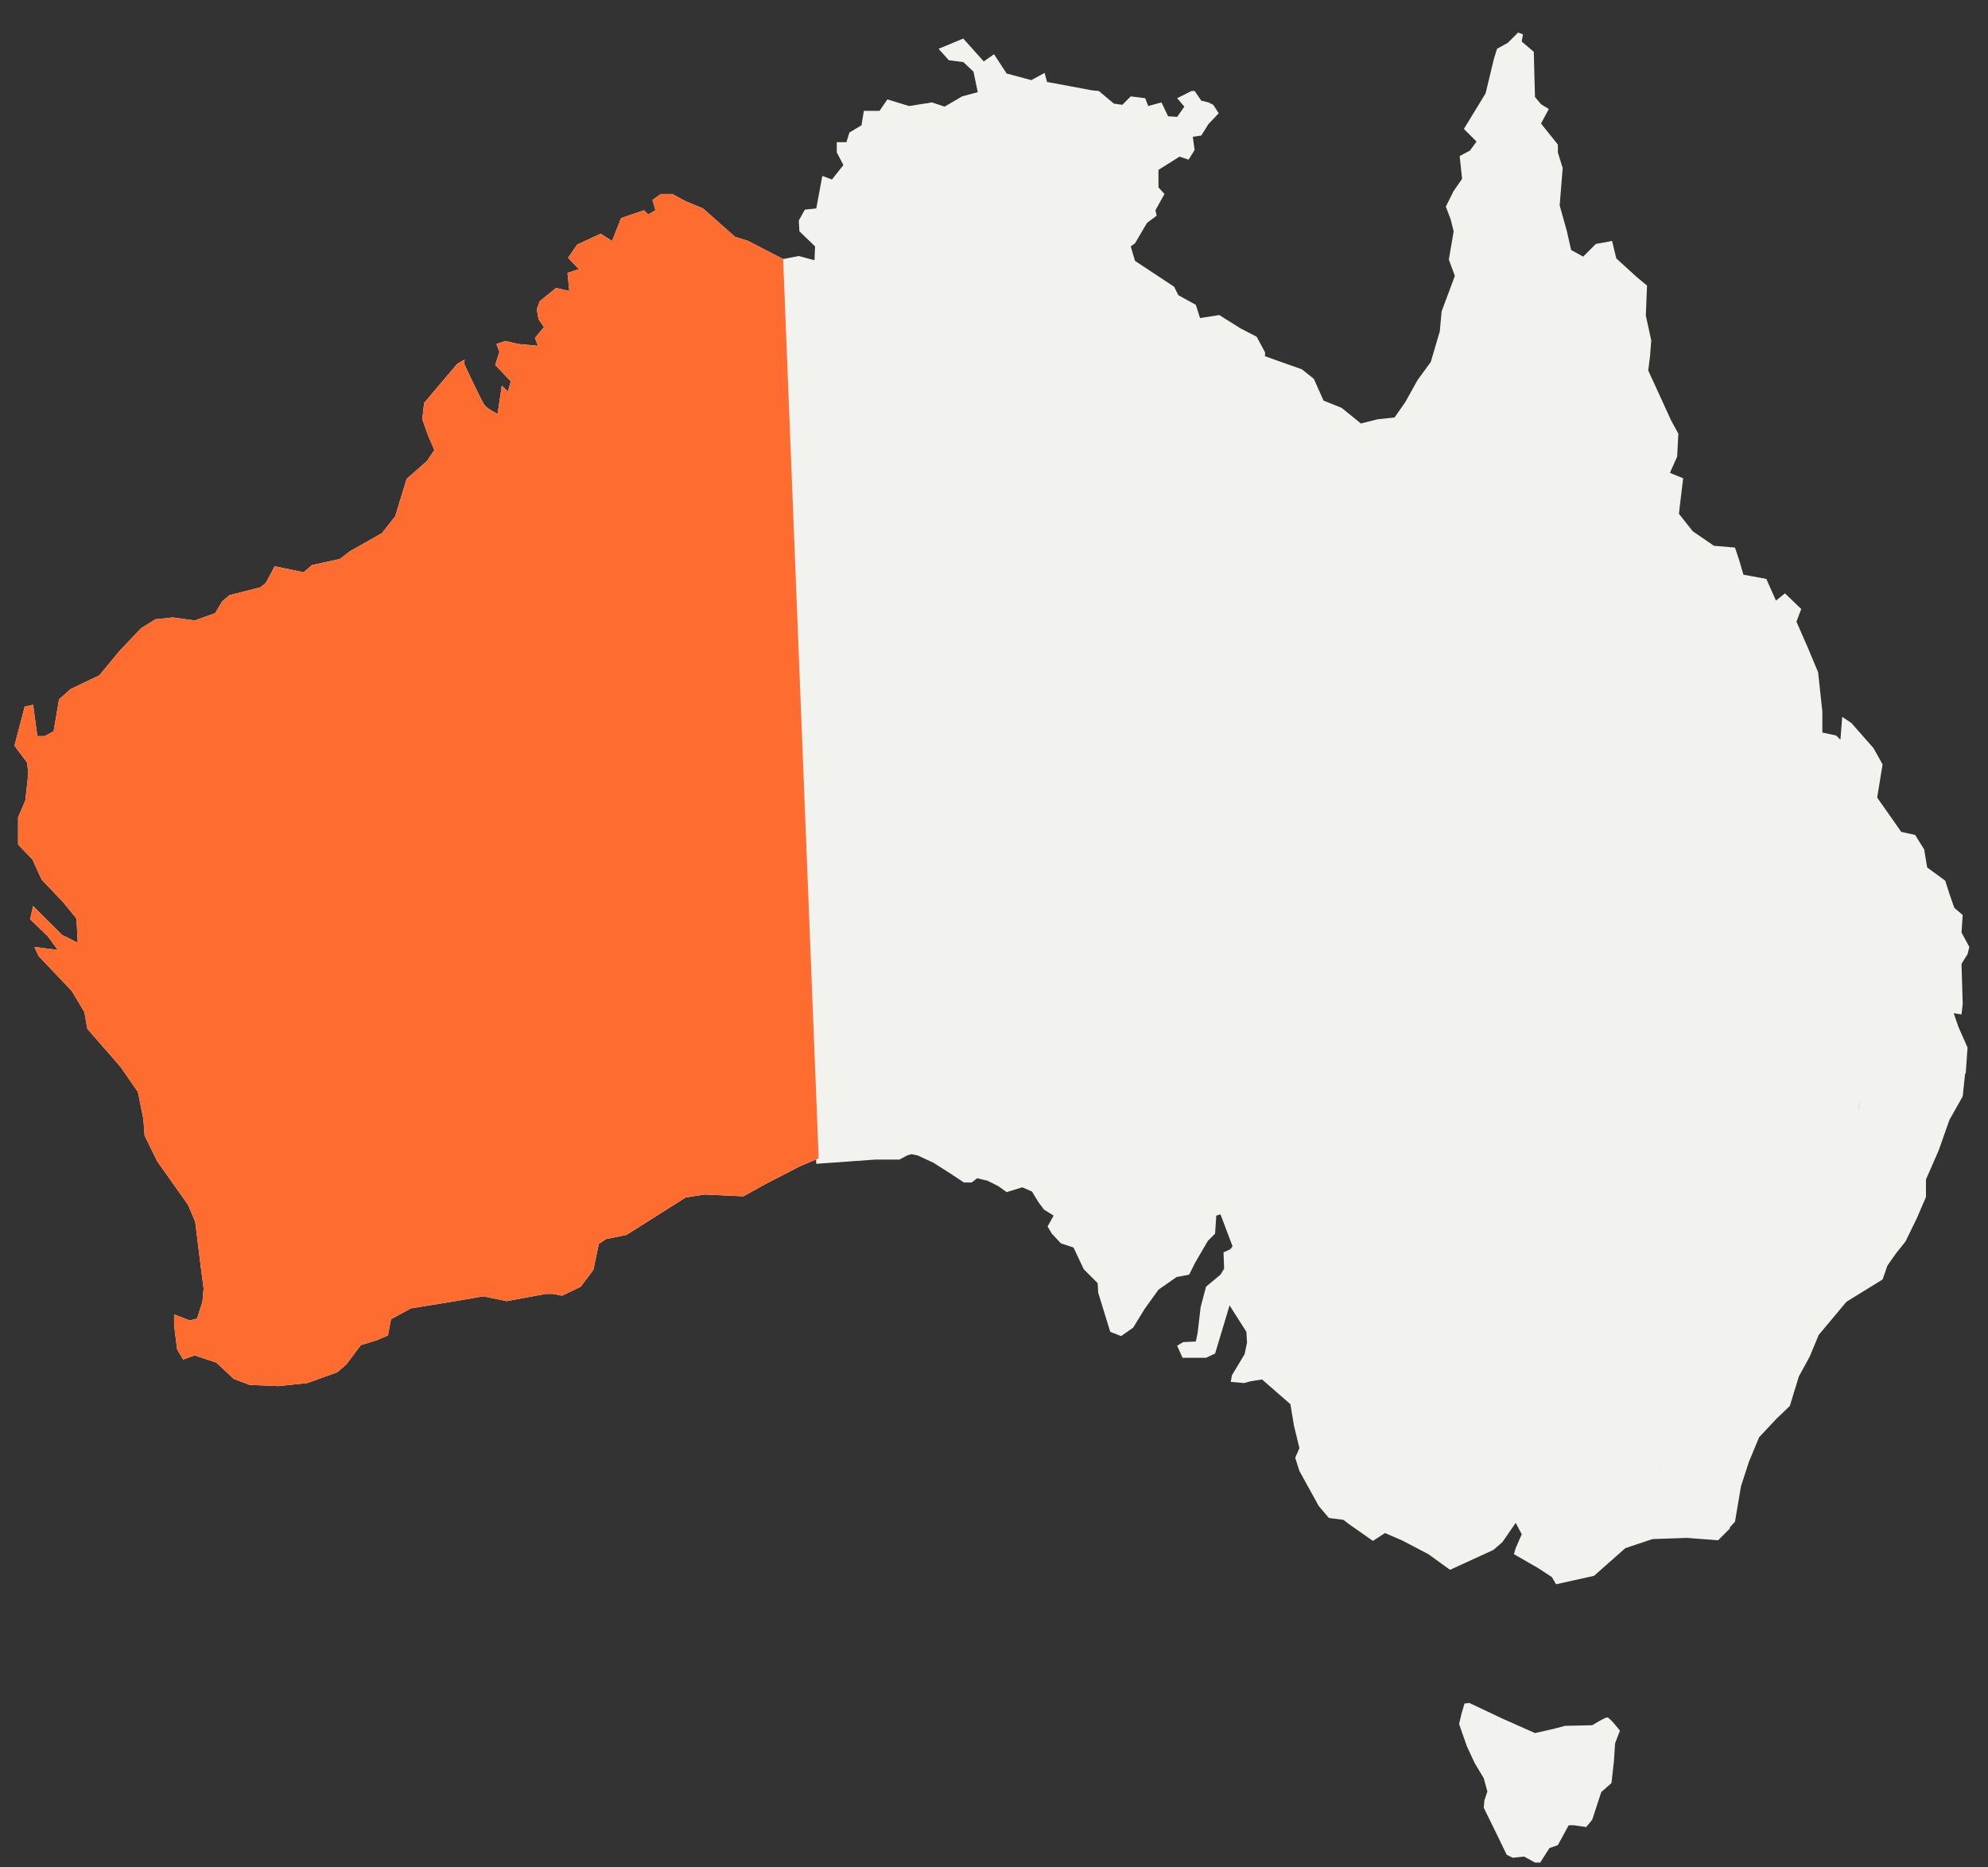 <svg xmlns="http://www.w3.org/2000/svg" width="33" height="31" viewBox="0 0 33 31">
    <rect x="0" y="0" width="33" height="31" fill="#333333" stroke="none"/>
    <g fill="none" fill-rule="nonzero">
        <path fill="#F2F2EF" d="M25.2 23.815l.08.005.1-.05.03-.18h.2l.17.07.48.16.15.07.2-.08.15.06.22.07.15-.07.2.04.15.05.04.26.06.07-.05.2.05.13 1.14.75-.2.2-.52-.04-.57.02-.45.15-.52.46-.63.14-.07-.12-.23-.15-.4-.23.03-.1.1-.23-.1-.19-.22.32-.15.13-.72.33-.36-.26-.44-.23-.28-.12-.2.13-.4-.28-.09-.07-.24-.03-.17-.2-.32-.58-.07-.22.07-.16-.09-.37-.06-.36-.23-.2-.24-.21-.19.03-.11.03-.22-.02.02-.11.21-.35.04-.19-.01-.18-.28-.44-.05.17-.19.63-.15.07h-.39l-.09-.2.1-.06.21-.01.03-.14.05-.43.09-.34.24-.2.06-.1-.01-.27.11-.05.04-.05-.2-.53-.07.02-.02.3-.12.12-.21.36-.1.2-.21.04-.3.21-.23.32-.19.31-.2.14-.18-.07-.2-.65-.01-.16-.23-.23-.17-.36-.21-.07-.15-.16-.07-.12.1-.18-.16-.1-.09-.12-.11-.18-.16-.07-.26.08-.14-.1-.18-.09-.17-.04-.09.07H16l-.21-.14-.3-.19-.26-.12-.1-.02-.07.02-.13.07h-.4l-.98.07-.003-.072-.267.112-.58.3-.36.2-.65-.03-.31.05-.98.62-.34.07-.12.08-.09.43-.21.28-.31.15-.15-.03h-.12l-.65.12-.39-.08-.46.08-.74.12-.33.18-.05.27-.19.08-.26.08-.24.32-.15.13-.5.18-.48.05-.48-.02-.26-.1-.29-.27-.36-.12-.19.07-.1-.17-.05-.4v-.18l.26.1.12-.03.09-.28.02-.22-.05-.38-.09-.73-.12-.28-.51-.72-.21-.43-.02-.27-.09-.45-.29-.42-.55-.63-.05-.28-.21-.35-.55-.58-.07-.15.39.05-.17-.23-.29-.28.05-.22.48.48.26.13-.02-.4-.22-.27-.36-.38-.15-.33-.24-.25v-.45l.12-.28.05-.45-.02-.18-.21-.28.17-.65.14-.03.07.52h.12l.15-.08.09-.53.19-.17.48-.23.33-.4.36-.38.24-.15.29-.03.36.05.34-.12.12-.2.12-.1.51-.13.09-.07.15-.28.48.1.14-.12.46-.1.17-.13.53-.3.22-.28.19-.62.34-.3.12-.18-.1-.23-.1-.28.03-.27.21-.25.34-.4.12-.07v.08s.28.6.33.67c.05.07.22.15.22.15l.07-.47.1.1.05-.17-.26-.27.07-.22-.05-.13.15-.05.21.05.33.03-.05-.13.15-.18-.09-.13-.03-.17.05-.13.27-.22.22.05-.03-.3.15-.05h.05l-.19-.2.15-.22.39-.18.19.12.15-.38.38-.13.07.07.12-.07-.05-.17.14-.1h.19l.22.12.29.12.53.47.22.07.58.3.26-.05.26.07.01-.23-.26-.25-.01-.18.1-.18.19-.02.1-.54.16.06.19-.24-.11-.21v-.17h.16l.05-.16.2-.12.04-.24h.26l.13-.19.36.11.38-.06.21.07.29-.17.26-.07-.07-.34-.17-.16-.24-.03-.17-.19.41-.17.34.38.17-.12.21.32.41.11.22-.12.04.15.75.14.11.01.25.21.14.02.14-.14.24.03.05.13.22-.06.11.23.15.01.12-.17-.12-.14.24-.12h.05l.11.16.12.03.08.04.09.14-.17.18-.12.19-.14.02.03.22-.1.16-.15-.05-.35.22v.29l.1.11-.15.27.02.09-.16.12-.2.34-.07.05.07.24.65.43.07.14.29.16.07.22.32-.05.35.22.27.14.14.26-.002.063.242.087.37.13.2.16.16.36.3.12.32.26.28-.07.28-.03.18-.26.2-.36.22-.3.15-.51.03-.33.22-.59-.1-.27.08-.47-.05-.2-.08-.21.13-.26.14-.2-.04-.38.17-.09.11-.15-.21-.21.36-.59.14-.58.05-.16.18-.1.17-.17.08.03-.02.12.2.17.02.75.1.12.13.08-.13.24.28.35v.13l.08.26-.05.62.12.43.07.31.2.11.21-.21.27-.05.07.29.34.31.17.14-.02.5.09.41-.02.26-.03.24.38.83.12.22-.02.38-.12.27.22.09-.05.41-.02.18.23.29.35.24.35.03.07.21.07.24.38.07.16.36.15-.12.27.26-.08.21.18.41.18.43.07.65v.35l.23.05.07.07.03-.38.15.1.37.42.15.27-.09.55.4.57.23.05.15.24.05.3.3.22.07.22.08.23.14.12-.02.29.13.24-.03.12-.1.16.02.67-.02.17-.13-.02.08.23.15.34-.03.43-.01.001-.04.379-.22.39-.18.51-.21.48v.29l-.15.35-.19.39-.16.2-.14.2-.08.23-.6.37-.46.55-.15.36-.18.33-.15.49-.22.21-.29.31-.17.41-.13.4-.1.59-.09.1.01.01-1.14-.75-.05-.13.05-.2-.06-.07-.04-.26-.15-.05-.2-.04-.15.07-.22-.07-.15-.06-.2.08-.15-.07-.48-.16-.17-.07h-.2l-.03.18-.1.05-.08-.005zm5.652-5.395l.028-.17-.03.17h.002zm-1.822-.43l-2.61-.25-1.42-.18 1.43.18 2.6.25zm-7.16-3.395l-1.18-.065-1.77-.05-2.09-.03 2.18.03 1.68.05.308-8.617zm3.69 16.335v-.01h-.08l-.18-.1-.19.02-.1-.05-.13-.27-.25-.51.01-.12.05-.15-.06-.22-.15-.25-.13-.28-.13-.37.04-.17.05-.17.08-.01.55.26.54.24.31-.07.19-.05.45-.01s.21-.13.25-.13c.04 0 .21.22.21.22l-.08.21-.02.3-.04.36-.17.15-.15.46-.1.12-.21-.03h-.08l-.18.33-.14.05-.16.25z"/>
        <path fill="#FF6C2F" d="M13 4.3l-.58-.3-.22-.07-.53-.47-.29-.12-.22-.12h-.19l-.14.1.05.17-.12.07-.07-.07-.38.13-.15.38-.19-.12-.39.18-.15.22.19.2h-.05l-.15.05.03.3-.22-.05-.27.22-.05.13.03.17.09.13-.15.18.05.13-.33-.03-.21-.05-.15.05.05.13-.07.22.26.27-.05.17-.1-.1-.07.47s-.17-.08-.22-.15c-.05-.07-.33-.67-.33-.67v-.08l-.12.07-.34.4-.21.25-.03.27.1.28.1.23-.12.18-.34.3-.19.62-.22.28-.53.3-.17.13-.46.1-.14.12-.48-.1-.15.28-.09.07-.51.13-.12.1-.12.2-.34.12-.36-.05-.29.03-.24.15-.36.38-.33.4-.48.23-.19.17-.09.53-.15.08H.62l-.07-.52-.14.03-.17.65.21.28.02.18-.05.45-.12.28v.45l.24.25.15.33.36.38.22.27.02.4-.26-.13-.48-.48-.05.22.29.28.17.23-.39-.05.07.15.55.58.21.35.05.28.55.63.29.42.09.45.02.27.21.43.51.72.12.28.09.73.05.38-.02.22-.09.28-.12.03-.26-.1V22l.05.4.1.17.19-.07.36.12.29.27.26.1.48.02.48-.05.5-.18.15-.13.24-.32.26-.08.19-.08.05-.27.33-.18.74-.12.46-.08.39.08.65-.12h.12l.15.03.31-.15.21-.28.09-.43.12-.08.34-.07.98-.62.31-.05.65.03.36-.2.58-.3.31-.13L13 4.3z"/>
    </g>
</svg>

